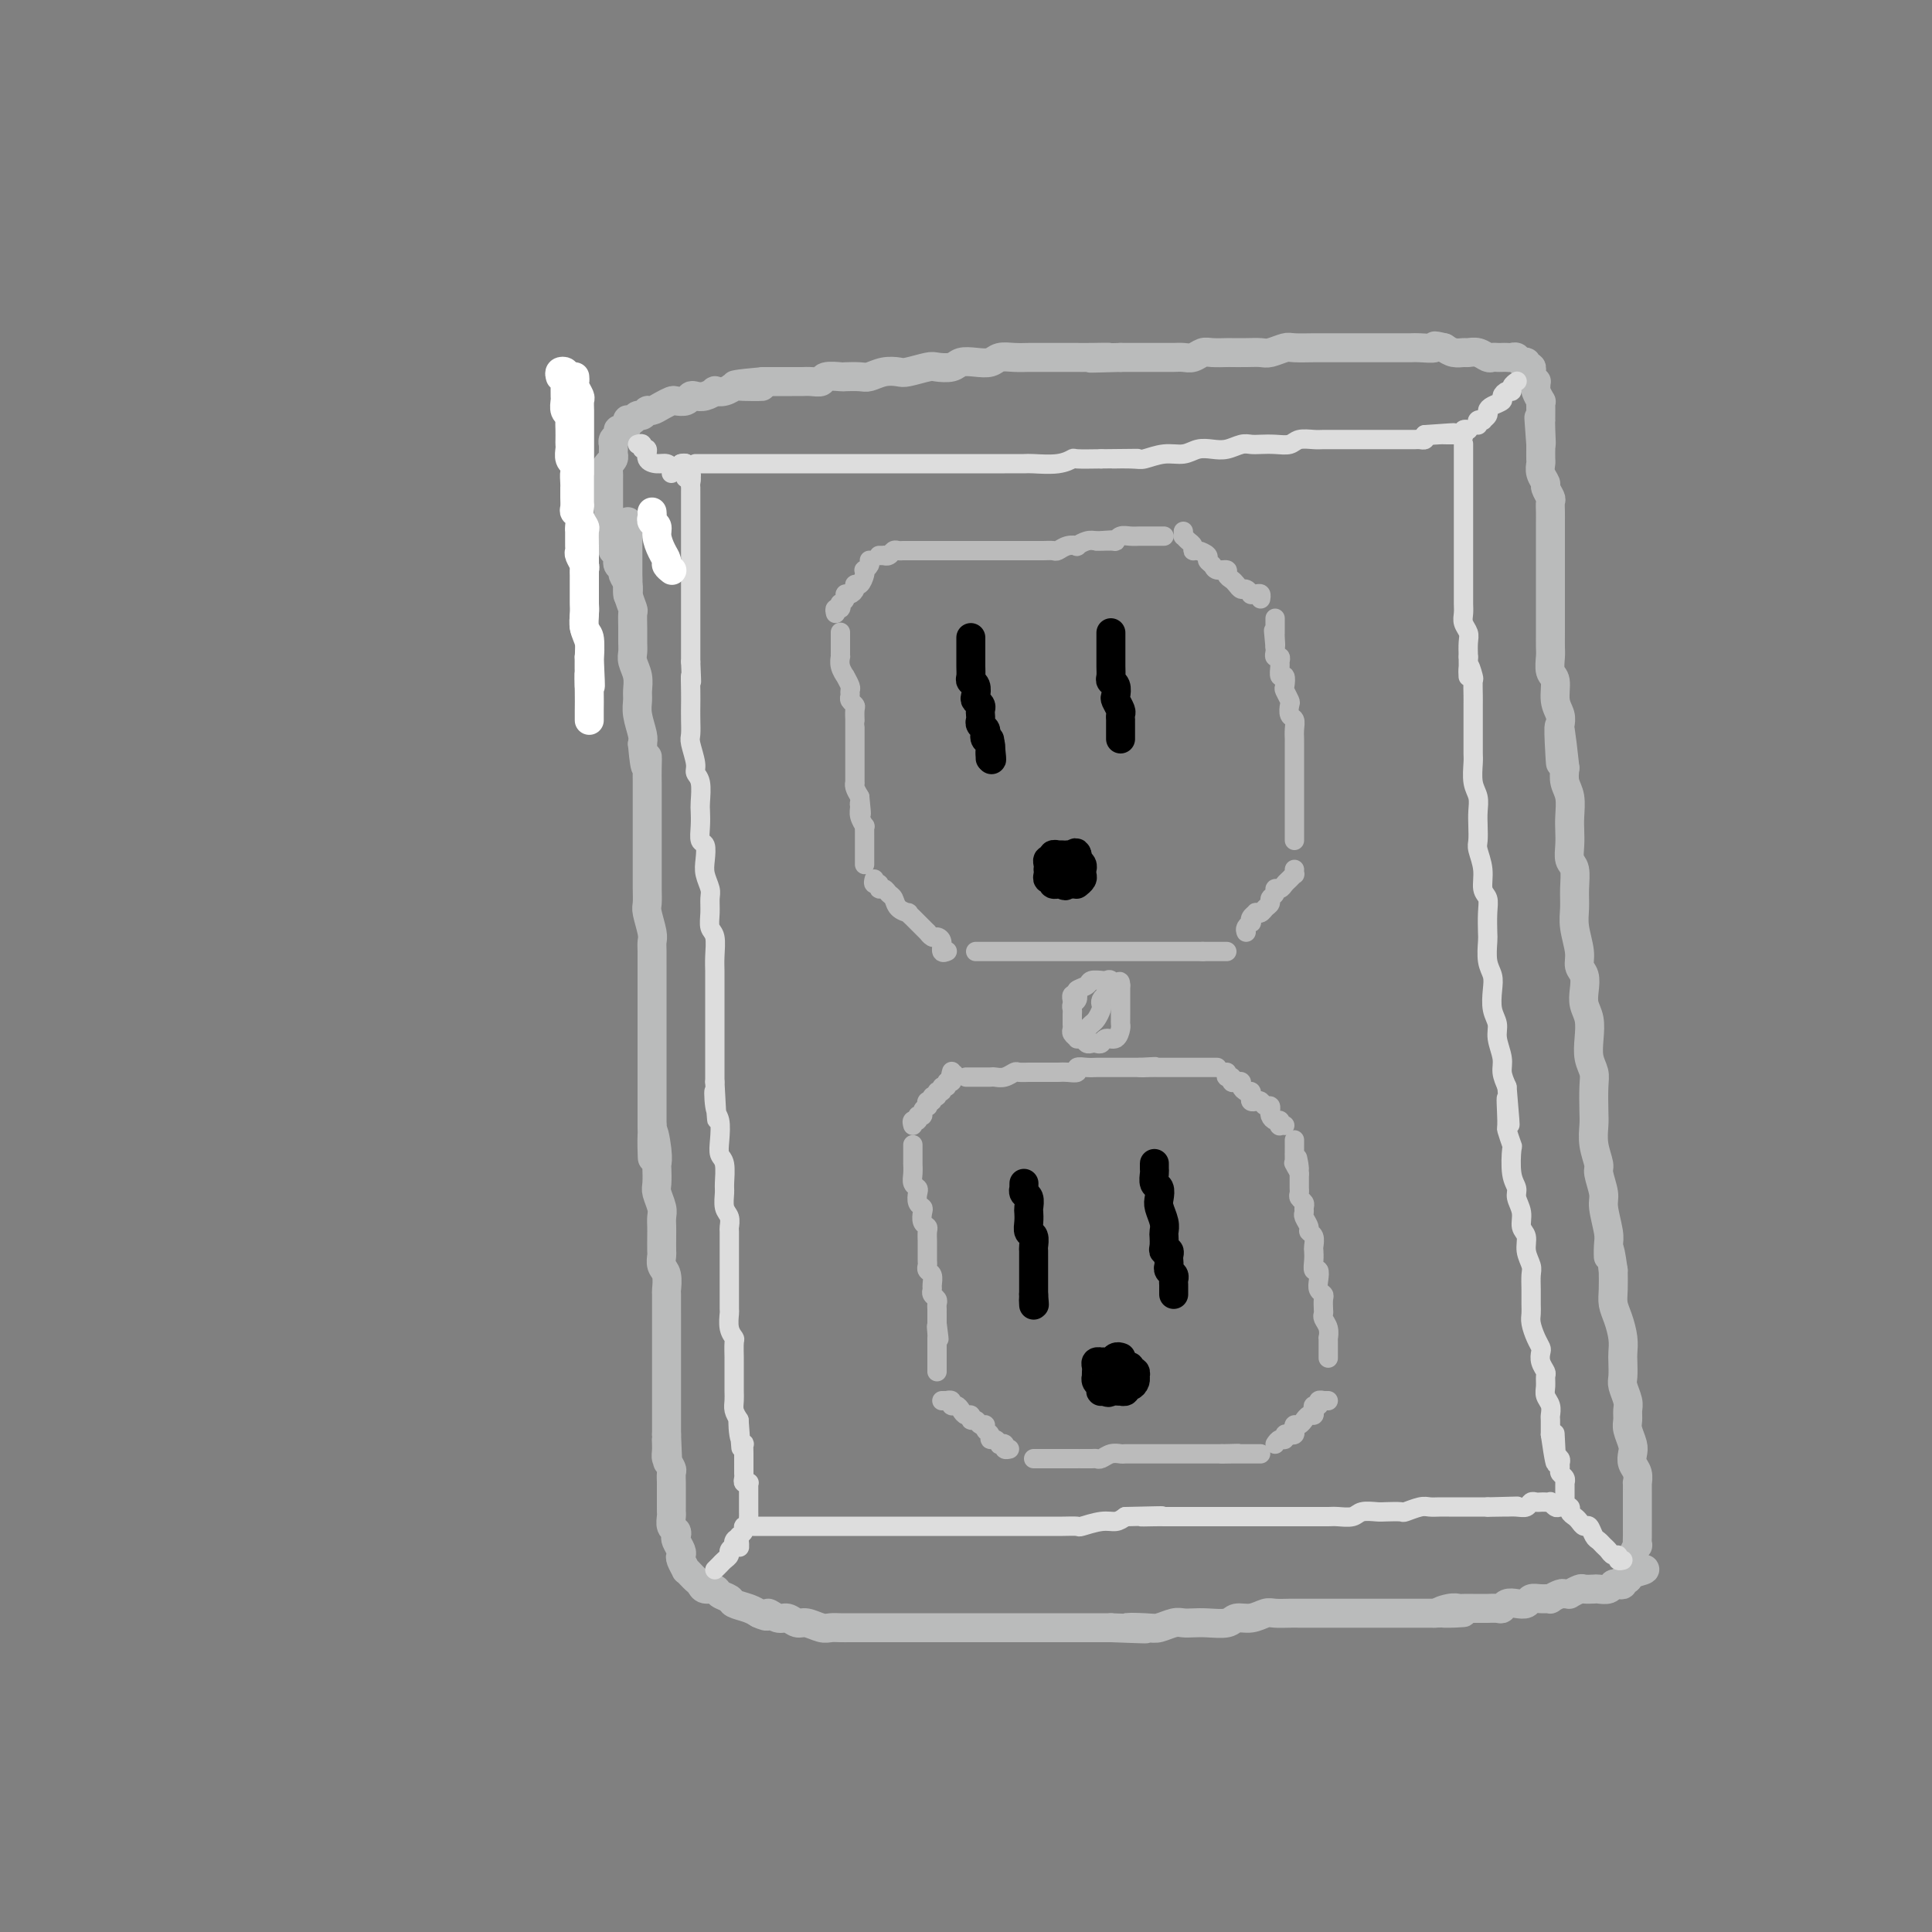 <svg viewBox='0 0 400 400' version='1.1' xmlns='http://www.w3.org/2000/svg' xmlns:xlink='http://www.w3.org/1999/xlink'><rect x="0" y="0" width="400" height="400" fill="#808080" stroke="none"/><g fill='none' stroke='rgb(186,187,187)' stroke-width='6' stroke-linecap='round' stroke-linejoin='round'><path d='M130,108c0.000,0.454 0.000,0.908 0,1c-0.000,0.092 -0.000,-0.179 0,0c0.000,0.179 0.000,0.808 0,1c-0.000,0.192 -0.000,-0.053 0,0c0.000,0.053 0.000,0.403 0,1c-0.000,0.597 -0.000,1.440 0,2c0.000,0.560 0.000,0.836 0,1c-0.000,0.164 -0.001,0.217 0,1c0.001,0.783 0.004,2.298 0,3c-0.004,0.702 -0.015,0.592 0,1c0.015,0.408 0.057,1.333 0,2c-0.057,0.667 -0.211,1.074 0,2c0.211,0.926 0.789,2.370 1,3c0.211,0.630 0.056,0.447 0,1c-0.056,0.553 -0.011,1.841 0,3c0.011,1.159 -0.011,2.187 0,3c0.011,0.813 0.056,1.411 0,2c-0.056,0.589 -0.212,1.171 0,2c0.212,0.829 0.793,1.906 1,3c0.207,1.094 0.042,2.205 0,3c-0.042,0.795 0.040,1.275 0,2c-0.040,0.725 -0.203,1.695 0,3c0.203,1.305 0.772,2.944 1,4c0.228,1.056 0.114,1.528 0,2'/><path d='M133,154c0.691,7.717 0.917,4.011 1,3c0.083,-1.011 0.022,0.674 0,2c-0.022,1.326 -0.006,2.295 0,3c0.006,0.705 0.002,1.148 0,2c-0.002,0.852 -0.000,2.114 0,3c0.000,0.886 0.000,1.395 0,2c-0.000,0.605 -0.000,1.306 0,2c0.000,0.694 -0.000,1.382 0,2c0.000,0.618 0.000,1.167 0,2c-0.000,0.833 -0.001,1.950 0,3c0.001,1.050 0.004,2.032 0,3c-0.004,0.968 -0.015,1.922 0,3c0.015,1.078 0.057,2.280 0,3c-0.057,0.720 -0.211,0.960 0,2c0.211,1.040 0.789,2.882 1,4c0.211,1.118 0.057,1.511 0,2c-0.057,0.489 -0.015,1.073 0,2c0.015,0.927 0.004,2.195 0,3c-0.004,0.805 -0.001,1.146 0,2c0.001,0.854 0.000,2.221 0,3c-0.000,0.779 -0.000,0.971 0,2c0.000,1.029 0.000,2.894 0,4c-0.000,1.106 -0.000,1.454 0,2c0.000,0.546 0.000,1.290 0,2c-0.000,0.710 -0.000,1.388 0,2c0.000,0.612 0.000,1.160 0,2c-0.000,0.840 -0.000,1.971 0,3c0.000,1.029 0.000,1.956 0,3c-0.000,1.044 -0.000,2.204 0,3c0.000,0.796 0.000,1.227 0,2c-0.000,0.773 -0.000,1.886 0,3'/><path d='M135,233c0.249,12.540 -0.129,4.389 0,2c0.129,-2.389 0.766,0.983 1,3c0.234,2.017 0.067,2.680 0,3c-0.067,0.320 -0.032,0.298 0,1c0.032,0.702 0.061,2.128 0,3c-0.061,0.872 -0.213,1.191 0,2c0.213,0.809 0.789,2.108 1,3c0.211,0.892 0.057,1.376 0,2c-0.057,0.624 -0.016,1.389 0,2c0.016,0.611 0.008,1.068 0,2c-0.008,0.932 -0.016,2.338 0,3c0.016,0.662 0.057,0.580 0,1c-0.057,0.420 -0.211,1.343 0,2c0.211,0.657 0.789,1.049 1,2c0.211,0.951 0.057,2.462 0,3c-0.057,0.538 -0.015,0.103 0,1c0.015,0.897 0.004,3.127 0,4c-0.004,0.873 -0.001,0.390 0,1c0.001,0.610 0.000,2.313 0,3c-0.000,0.687 -0.000,0.358 0,1c0.000,0.642 0.000,2.255 0,3c-0.000,0.745 -0.000,0.623 0,1c0.000,0.377 0.000,1.252 0,2c-0.000,0.748 -0.000,1.370 0,2c0.000,0.630 0.000,1.267 0,2c-0.000,0.733 -0.000,1.561 0,2c0.000,0.439 0.000,0.488 0,1c-0.000,0.512 -0.000,1.488 0,2c0.000,0.512 0.000,0.561 0,1c-0.000,0.439 -0.000,1.268 0,2c0.000,0.732 0.000,1.366 0,2'/><path d='M138,297c0.460,10.318 0.109,4.111 0,2c-0.109,-2.111 0.023,-0.128 0,1c-0.023,1.128 -0.202,1.401 0,2c0.202,0.599 0.786,1.525 1,2c0.214,0.475 0.057,0.498 0,1c-0.057,0.502 -0.015,1.483 0,2c0.015,0.517 0.004,0.571 0,1c-0.004,0.429 -0.002,1.232 0,2c0.002,0.768 0.004,1.501 0,2c-0.004,0.499 -0.015,0.764 0,1c0.015,0.236 0.056,0.443 0,1c-0.056,0.557 -0.207,1.462 0,2c0.207,0.538 0.774,0.708 1,1c0.226,0.292 0.112,0.707 0,1c-0.112,0.293 -0.222,0.465 0,1c0.222,0.535 0.777,1.435 1,2c0.223,0.565 0.115,0.795 0,1c-0.115,0.205 -0.238,0.384 0,1c0.238,0.616 0.838,1.670 1,2c0.162,0.330 -0.112,-0.065 0,0c0.112,0.065 0.612,0.591 1,1c0.388,0.409 0.666,0.701 1,1c0.334,0.299 0.724,0.605 1,1c0.276,0.395 0.439,0.879 1,1c0.561,0.121 1.518,-0.123 2,0c0.482,0.123 0.487,0.611 1,1c0.513,0.389 1.535,0.679 2,1c0.465,0.321 0.372,0.674 1,1c0.628,0.326 1.977,0.626 3,1c1.023,0.374 1.721,0.821 2,1c0.279,0.179 0.140,0.089 0,0'/><path d='M157,334c2.677,1.327 1.871,0.144 2,0c0.129,-0.144 1.193,0.750 2,1c0.807,0.250 1.357,-0.143 2,0c0.643,0.143 1.380,0.823 2,1c0.620,0.177 1.125,-0.149 2,0c0.875,0.149 2.122,0.772 3,1c0.878,0.228 1.389,0.061 2,0c0.611,-0.061 1.322,-0.016 2,0c0.678,0.016 1.323,0.004 2,0c0.677,-0.004 1.388,-0.001 2,0c0.612,0.001 1.126,0.000 2,0c0.874,-0.000 2.107,-0.000 3,0c0.893,0.000 1.446,0.000 2,0c0.554,-0.000 1.110,-0.000 2,0c0.890,0.000 2.115,0.000 3,0c0.885,-0.000 1.429,-0.000 2,0c0.571,0.000 1.168,0.000 2,0c0.832,-0.000 1.898,-0.000 3,0c1.102,0.000 2.238,0.000 3,0c0.762,-0.000 1.149,-0.000 2,0c0.851,0.000 2.166,0.000 3,0c0.834,-0.000 1.186,-0.000 2,0c0.814,0.000 2.090,0.000 3,0c0.910,-0.000 1.456,-0.000 2,0c0.544,0.000 1.088,0.000 2,0c0.912,-0.000 2.191,-0.000 3,0c0.809,0.000 1.148,0.000 2,0c0.852,-0.000 2.218,-0.000 3,0c0.782,0.000 0.980,0.000 2,0c1.020,0.000 2.863,0.000 4,0c1.137,0.000 1.569,0.000 2,0'/><path d='M230,337c12.055,0.468 5.691,0.140 4,0c-1.691,-0.140 1.290,-0.090 3,0c1.710,0.090 2.151,0.220 3,0c0.849,-0.220 2.108,-0.790 3,-1c0.892,-0.210 1.417,-0.060 2,0c0.583,0.060 1.222,0.031 2,0c0.778,-0.031 1.693,-0.065 3,0c1.307,0.065 3.006,0.228 4,0c0.994,-0.228 1.281,-0.846 2,-1c0.719,-0.154 1.868,0.155 3,0c1.132,-0.155 2.247,-0.774 3,-1c0.753,-0.226 1.142,-0.061 2,0c0.858,0.061 2.183,0.016 3,0c0.817,-0.016 1.126,-0.004 2,0c0.874,0.004 2.312,0.001 3,0c0.688,-0.001 0.627,-0.000 1,0c0.373,0.000 1.180,0.000 2,0c0.820,-0.000 1.651,-0.000 2,0c0.349,0.000 0.215,0.000 1,0c0.785,-0.000 2.490,-0.000 3,0c0.510,0.000 -0.176,0.000 0,0c0.176,-0.000 1.213,-0.000 2,0c0.787,0.000 1.322,0.000 2,0c0.678,-0.000 1.499,-0.000 2,0c0.501,0.000 0.684,0.000 1,0c0.316,-0.000 0.766,-0.000 1,0c0.234,0.000 0.250,0.000 1,0c0.750,-0.000 2.232,-0.000 3,0c0.768,0.000 0.822,0.000 1,0c0.178,-0.000 0.479,-0.000 1,0c0.521,0.000 1.260,0.000 2,0'/><path d='M297,334c10.787,-0.403 4.254,0.088 2,0c-2.254,-0.088 -0.228,-0.756 1,-1c1.228,-0.244 1.658,-0.065 2,0c0.342,0.065 0.596,0.017 1,0c0.404,-0.017 0.959,-0.004 2,0c1.041,0.004 2.568,-0.003 3,0c0.432,0.003 -0.232,0.015 0,0c0.232,-0.015 1.362,-0.055 2,0c0.638,0.055 0.786,0.207 1,0c0.214,-0.207 0.493,-0.773 1,-1c0.507,-0.227 1.240,-0.114 2,0c0.760,0.114 1.547,0.228 2,0c0.453,-0.228 0.573,-0.797 1,-1c0.427,-0.203 1.161,-0.040 2,0c0.839,0.040 1.784,-0.042 2,0c0.216,0.042 -0.298,0.208 0,0c0.298,-0.208 1.407,-0.792 2,-1c0.593,-0.208 0.668,-0.042 1,0c0.332,0.042 0.919,-0.041 1,0c0.081,0.041 -0.344,0.207 0,0c0.344,-0.207 1.458,-0.787 2,-1c0.542,-0.213 0.512,-0.061 1,0c0.488,0.061 1.492,0.030 2,0c0.508,-0.030 0.518,-0.060 1,0c0.482,0.060 1.435,0.208 2,0c0.565,-0.208 0.744,-0.773 1,-1c0.256,-0.227 0.591,-0.116 1,0c0.409,0.116 0.893,0.237 1,0c0.107,-0.237 -0.164,-0.833 0,-1c0.164,-0.167 0.761,0.095 1,0c0.239,-0.095 0.119,-0.548 0,-1'/><path d='M337,326c6.416,-1.495 2.455,-1.232 1,-1c-1.455,0.232 -0.404,0.431 0,0c0.404,-0.431 0.161,-1.494 0,-2c-0.161,-0.506 -0.239,-0.454 0,-1c0.239,-0.546 0.796,-1.690 1,-2c0.204,-0.310 0.055,0.212 0,0c-0.055,-0.212 -0.015,-1.159 0,-2c0.015,-0.841 0.004,-1.576 0,-2c-0.004,-0.424 -0.001,-0.538 0,-1c0.001,-0.462 -0.000,-1.271 0,-2c0.000,-0.729 0.001,-1.378 0,-2c-0.001,-0.622 -0.004,-1.216 0,-2c0.004,-0.784 0.015,-1.757 0,-2c-0.015,-0.243 -0.056,0.245 0,0c0.056,-0.245 0.207,-1.224 0,-2c-0.207,-0.776 -0.773,-1.348 -1,-2c-0.227,-0.652 -0.114,-1.382 0,-2c0.114,-0.618 0.228,-1.123 0,-2c-0.228,-0.877 -0.797,-2.126 -1,-3c-0.203,-0.874 -0.040,-1.374 0,-2c0.040,-0.626 -0.042,-1.379 0,-2c0.042,-0.621 0.207,-1.110 0,-2c-0.207,-0.890 -0.787,-2.180 -1,-3c-0.213,-0.820 -0.060,-1.171 0,-2c0.060,-0.829 0.026,-2.136 0,-3c-0.026,-0.864 -0.046,-1.283 0,-2c0.046,-0.717 0.156,-1.731 0,-3c-0.156,-1.269 -0.578,-2.794 -1,-4c-0.422,-1.206 -0.844,-2.094 -1,-3c-0.156,-0.906 -0.044,-1.830 0,-3c0.044,-1.170 0.022,-2.585 0,-4'/><path d='M334,263c-0.995,-7.085 -0.984,-3.797 -1,-3c-0.016,0.797 -0.061,-0.897 0,-2c0.061,-1.103 0.228,-1.617 0,-3c-0.228,-1.383 -0.849,-3.636 -1,-5c-0.151,-1.364 0.170,-1.839 0,-3c-0.170,-1.161 -0.830,-3.008 -1,-4c-0.170,-0.992 0.150,-1.130 0,-2c-0.150,-0.870 -0.771,-2.473 -1,-4c-0.229,-1.527 -0.065,-2.978 0,-4c0.065,-1.022 0.031,-1.616 0,-3c-0.031,-1.384 -0.060,-3.557 0,-5c0.060,-1.443 0.209,-2.157 0,-3c-0.209,-0.843 -0.774,-1.814 -1,-3c-0.226,-1.186 -0.112,-2.587 0,-4c0.112,-1.413 0.222,-2.840 0,-4c-0.222,-1.160 -0.776,-2.055 -1,-3c-0.224,-0.945 -0.116,-1.939 0,-3c0.116,-1.061 0.241,-2.187 0,-3c-0.241,-0.813 -0.850,-1.311 -1,-2c-0.150,-0.689 0.157,-1.568 0,-3c-0.157,-1.432 -0.778,-3.419 -1,-5c-0.222,-1.581 -0.045,-2.758 0,-4c0.045,-1.242 -0.040,-2.548 0,-4c0.040,-1.452 0.207,-3.048 0,-4c-0.207,-0.952 -0.786,-1.259 -1,-2c-0.214,-0.741 -0.061,-1.917 0,-3c0.061,-1.083 0.030,-2.075 0,-3c-0.030,-0.925 -0.060,-1.784 0,-3c0.060,-1.216 0.208,-2.789 0,-4c-0.208,-1.211 -0.774,-2.060 -1,-3c-0.226,-0.940 -0.113,-1.970 0,-3'/><path d='M324,159c-1.775,-16.342 -1.212,-5.195 -1,-2c0.212,3.195 0.072,-1.560 0,-4c-0.072,-2.440 -0.076,-2.564 0,-3c0.076,-0.436 0.230,-1.185 0,-2c-0.230,-0.815 -0.846,-1.698 -1,-3c-0.154,-1.302 0.155,-3.023 0,-4c-0.155,-0.977 -0.774,-1.210 -1,-2c-0.226,-0.790 -0.061,-2.137 0,-3c0.061,-0.863 0.016,-1.242 0,-2c-0.016,-0.758 -0.004,-1.896 0,-3c0.004,-1.104 0.001,-2.174 0,-3c-0.001,-0.826 -0.000,-1.409 0,-2c0.000,-0.591 0.000,-1.189 0,-2c-0.000,-0.811 -0.000,-1.836 0,-3c0.000,-1.164 0.000,-2.466 0,-3c-0.000,-0.534 0.000,-0.300 0,-1c-0.000,-0.700 -0.000,-2.333 0,-3c0.000,-0.667 0.000,-0.366 0,-1c-0.000,-0.634 -0.000,-2.201 0,-3c0.000,-0.799 0.001,-0.829 0,-1c-0.001,-0.171 -0.004,-0.484 0,-1c0.004,-0.516 0.016,-1.237 0,-2c-0.016,-0.763 -0.061,-1.569 0,-2c0.061,-0.431 0.226,-0.487 0,-1c-0.226,-0.513 -0.845,-1.484 -1,-2c-0.155,-0.516 0.155,-0.576 0,-1c-0.155,-0.424 -0.773,-1.213 -1,-2c-0.227,-0.787 -0.061,-1.572 0,-2c0.061,-0.428 0.016,-0.500 0,-1c-0.016,-0.500 -0.005,-1.429 0,-2c0.005,-0.571 0.002,-0.786 0,-1'/><path d='M319,92c-0.774,-10.503 -0.207,-3.261 0,-1c0.207,2.261 0.056,-0.458 0,-2c-0.056,-1.542 -0.015,-1.906 0,-2c0.015,-0.094 0.005,0.082 0,0c-0.005,-0.082 -0.005,-0.421 0,-1c0.005,-0.579 0.016,-1.398 0,-2c-0.016,-0.602 -0.057,-0.988 0,-1c0.057,-0.012 0.212,0.351 0,0c-0.212,-0.351 -0.793,-1.417 -1,-2c-0.207,-0.583 -0.041,-0.682 0,-1c0.041,-0.318 -0.042,-0.855 0,-1c0.042,-0.145 0.208,0.101 0,0c-0.208,-0.101 -0.792,-0.548 -1,-1c-0.208,-0.452 -0.041,-0.910 0,-1c0.041,-0.090 -0.045,0.187 0,0c0.045,-0.187 0.219,-0.839 0,-1c-0.219,-0.161 -0.832,0.167 -1,0c-0.168,-0.167 0.110,-0.829 0,-1c-0.110,-0.171 -0.607,0.150 -1,0c-0.393,-0.150 -0.683,-0.772 -1,-1c-0.317,-0.228 -0.663,-0.061 -1,0c-0.337,0.061 -0.667,0.017 -1,0c-0.333,-0.017 -0.669,-0.008 -1,0c-0.331,0.008 -0.656,0.016 -1,0c-0.344,-0.016 -0.707,-0.057 -1,0c-0.293,0.057 -0.515,0.212 -1,0c-0.485,-0.212 -1.232,-0.792 -2,-1c-0.768,-0.208 -1.556,-0.046 -2,0c-0.444,0.046 -0.543,-0.026 -1,0c-0.457,0.026 -1.274,0.150 -2,0c-0.726,-0.150 -1.363,-0.575 -2,-1'/><path d='M299,72c-3.075,-0.774 -1.764,-0.207 -2,0c-0.236,0.207 -2.021,0.056 -3,0c-0.979,-0.056 -1.152,-0.015 -2,0c-0.848,0.015 -2.373,0.004 -3,0c-0.627,-0.004 -0.358,-0.001 -1,0c-0.642,0.001 -2.195,0.000 -3,0c-0.805,-0.000 -0.862,-0.000 -1,0c-0.138,0.000 -0.355,0.000 -1,0c-0.645,-0.000 -1.716,-0.000 -2,0c-0.284,0.000 0.219,0.000 0,0c-0.219,-0.000 -1.159,-0.000 -2,0c-0.841,0.000 -1.584,0.000 -2,0c-0.416,-0.000 -0.505,-0.001 -1,0c-0.495,0.001 -1.396,0.004 -2,0c-0.604,-0.004 -0.909,-0.015 -2,0c-1.091,0.015 -2.966,0.057 -4,0c-1.034,-0.057 -1.227,-0.211 -2,0c-0.773,0.211 -2.128,0.789 -3,1c-0.872,0.211 -1.263,0.057 -2,0c-0.737,-0.057 -1.822,-0.016 -3,0c-1.178,0.016 -2.451,0.008 -3,0c-0.549,-0.008 -0.373,-0.016 -1,0c-0.627,0.016 -2.055,0.057 -3,0c-0.945,-0.057 -1.407,-0.211 -2,0c-0.593,0.211 -1.317,0.789 -2,1c-0.683,0.211 -1.327,0.057 -2,0c-0.673,-0.057 -1.377,-0.015 -2,0c-0.623,0.015 -1.167,0.004 -2,0c-0.833,-0.004 -1.955,-0.001 -3,0c-1.045,0.001 -2.013,0.000 -3,0c-0.987,-0.000 -1.994,-0.000 -3,0'/><path d='M232,74c-10.909,0.309 -4.682,0.083 -3,0c1.682,-0.083 -1.181,-0.022 -3,0c-1.819,0.022 -2.594,0.006 -3,0c-0.406,-0.006 -0.443,-0.001 -1,0c-0.557,0.001 -1.634,-0.001 -3,0c-1.366,0.001 -3.023,0.004 -4,0c-0.977,-0.004 -1.276,-0.015 -2,0c-0.724,0.015 -1.875,0.056 -3,0c-1.125,-0.056 -2.226,-0.207 -3,0c-0.774,0.207 -1.223,0.774 -2,1c-0.777,0.226 -1.883,0.112 -3,0c-1.117,-0.112 -2.246,-0.223 -3,0c-0.754,0.223 -1.132,0.778 -2,1c-0.868,0.222 -2.227,0.111 -3,0c-0.773,-0.111 -0.960,-0.222 -2,0c-1.040,0.222 -2.935,0.778 -4,1c-1.065,0.222 -1.302,0.112 -2,0c-0.698,-0.112 -1.859,-0.226 -3,0c-1.141,0.226 -2.264,0.792 -3,1c-0.736,0.208 -1.085,0.060 -2,0c-0.915,-0.060 -2.394,-0.030 -3,0c-0.606,0.030 -0.337,0.061 -1,0c-0.663,-0.061 -2.258,-0.212 -3,0c-0.742,0.212 -0.630,0.789 -1,1c-0.370,0.211 -1.221,0.057 -2,0c-0.779,-0.057 -1.485,-0.015 -2,0c-0.515,0.015 -0.840,0.004 -1,0c-0.160,-0.004 -0.156,-0.001 -1,0c-0.844,0.001 -2.535,0.000 -3,0c-0.465,-0.000 0.296,-0.000 0,0c-0.296,0.000 -1.648,0.000 -3,0'/><path d='M158,79c-11.519,0.996 -3.315,0.985 -1,1c2.315,0.015 -1.259,0.056 -3,0c-1.741,-0.056 -1.649,-0.207 -2,0c-0.351,0.207 -1.144,0.774 -2,1c-0.856,0.226 -1.774,0.112 -2,0c-0.226,-0.112 0.239,-0.222 0,0c-0.239,0.222 -1.181,0.778 -2,1c-0.819,0.222 -1.514,0.111 -2,0c-0.486,-0.111 -0.763,-0.223 -1,0c-0.237,0.223 -0.434,0.782 -1,1c-0.566,0.218 -1.499,0.096 -2,0c-0.501,-0.096 -0.568,-0.165 -1,0c-0.432,0.165 -1.229,0.565 -2,1c-0.771,0.435 -1.516,0.905 -2,1c-0.484,0.095 -0.708,-0.185 -1,0c-0.292,0.185 -0.653,0.833 -1,1c-0.347,0.167 -0.681,-0.149 -1,0c-0.319,0.149 -0.624,0.762 -1,1c-0.376,0.238 -0.823,0.101 -1,0c-0.177,-0.101 -0.085,-0.168 0,0c0.085,0.168 0.163,0.569 0,1c-0.163,0.431 -0.565,0.890 -1,1c-0.435,0.110 -0.901,-0.129 -1,0c-0.099,0.129 0.170,0.626 0,1c-0.170,0.374 -0.778,0.625 -1,1c-0.222,0.375 -0.059,0.874 0,1c0.059,0.126 0.013,-0.121 0,0c-0.013,0.121 0.007,0.610 0,1c-0.007,0.390 -0.040,0.682 0,1c0.040,0.318 0.154,0.662 0,1c-0.154,0.338 -0.577,0.669 -1,1'/><path d='M126,96c-1.238,1.655 -0.332,0.294 0,0c0.332,-0.294 0.089,0.481 0,1c-0.089,0.519 -0.024,0.783 0,1c0.024,0.217 0.006,0.387 0,1c-0.006,0.613 -0.002,1.670 0,2c0.002,0.330 0.000,-0.066 0,0c-0.000,0.066 -0.000,0.595 0,1c0.000,0.405 0.000,0.686 0,1c-0.000,0.314 -0.000,0.661 0,1c0.000,0.339 0.000,0.669 0,1c-0.000,0.331 -0.000,0.662 0,1c0.000,0.338 0.000,0.683 0,1c-0.000,0.317 -0.001,0.606 0,1c0.001,0.394 0.004,0.893 0,1c-0.004,0.107 -0.015,-0.179 0,0c0.015,0.179 0.057,0.821 0,1c-0.057,0.179 -0.211,-0.106 0,0c0.211,0.106 0.788,0.602 1,1c0.212,0.398 0.061,0.698 0,1c-0.061,0.302 -0.030,0.606 0,1c0.030,0.394 0.060,0.879 0,1c-0.060,0.121 -0.208,-0.122 0,0c0.208,0.122 0.773,0.609 1,1c0.227,0.391 0.117,0.685 0,1c-0.117,0.315 -0.242,0.652 0,1c0.242,0.348 0.849,0.706 1,1c0.151,0.294 -0.155,0.522 0,1c0.155,0.478 0.773,1.206 1,2c0.227,0.794 0.065,1.656 0,2c-0.065,0.344 -0.032,0.172 0,0'/></g>
<g fill='none' stroke='rgb(221,221,221)' stroke-width='4' stroke-linecap='round' stroke-linejoin='round'><path d='M143,99c0.111,-0.445 0.222,-0.890 0,-1c-0.222,-0.110 -0.778,0.114 -1,0c-0.222,-0.114 -0.111,-0.567 0,-1c0.111,-0.433 0.222,-0.847 0,-1c-0.222,-0.153 -0.778,-0.044 -1,0c-0.222,0.044 -0.111,0.022 0,0'/><path d='M141,96c0.425,-0.091 0.850,-0.183 1,0c0.150,0.183 0.026,0.640 0,1c-0.026,0.360 0.046,0.621 0,1c-0.046,0.379 -0.208,0.874 0,1c0.208,0.126 0.788,-0.117 1,0c0.212,0.117 0.057,0.594 0,1c-0.057,0.406 -0.015,0.741 0,1c0.015,0.259 0.004,0.440 0,1c-0.004,0.560 -0.001,1.497 0,2c0.001,0.503 0.000,0.572 0,1c-0.000,0.428 -0.000,1.216 0,2c0.000,0.784 0.000,1.566 0,2c-0.000,0.434 -0.000,0.520 0,1c0.000,0.480 0.000,1.353 0,2c-0.000,0.647 -0.000,1.068 0,2c0.000,0.932 0.000,2.375 0,3c-0.000,0.625 -0.000,0.432 0,1c0.000,0.568 0.000,1.898 0,3c-0.000,1.102 -0.000,1.975 0,3c0.000,1.025 0.000,2.200 0,3c-0.000,0.800 -0.000,1.225 0,2c0.000,0.775 0.000,1.901 0,3c-0.000,1.099 -0.000,2.171 0,3c0.000,0.829 0.000,1.414 0,2'/><path d='M143,137c0.309,6.879 0.083,3.577 0,3c-0.083,-0.577 -0.023,1.573 0,3c0.023,1.427 0.010,2.133 0,3c-0.010,0.867 -0.018,1.895 0,3c0.018,1.105 0.061,2.286 0,3c-0.061,0.714 -0.227,0.961 0,2c0.227,1.039 0.845,2.868 1,4c0.155,1.132 -0.154,1.566 0,2c0.154,0.434 0.772,0.870 1,2c0.228,1.130 0.065,2.956 0,4c-0.065,1.044 -0.031,1.308 0,2c0.031,0.692 0.060,1.812 0,3c-0.060,1.188 -0.208,2.444 0,3c0.208,0.556 0.774,0.413 1,1c0.226,0.587 0.113,1.903 0,3c-0.113,1.097 -0.228,1.975 0,3c0.228,1.025 0.797,2.198 1,3c0.203,0.802 0.040,1.232 0,2c-0.040,0.768 0.042,1.872 0,3c-0.042,1.128 -0.207,2.280 0,3c0.207,0.720 0.788,1.010 1,2c0.212,0.990 0.057,2.682 0,4c-0.057,1.318 -0.015,2.263 0,3c0.015,0.737 0.004,1.268 0,2c-0.004,0.732 -0.001,1.666 0,3c0.001,1.334 0.000,3.066 0,4c-0.000,0.934 -0.000,1.068 0,2c0.000,0.932 0.000,2.662 0,4c-0.000,1.338 -0.000,2.283 0,3c0.000,0.717 0.000,1.205 0,2c-0.000,0.795 -0.000,1.898 0,3'/><path d='M148,224c0.789,14.052 0.263,5.681 0,3c-0.263,-2.681 -0.263,0.329 0,2c0.263,1.671 0.788,2.003 1,3c0.212,0.997 0.110,2.661 0,4c-0.110,1.339 -0.227,2.355 0,3c0.227,0.645 0.797,0.921 1,2c0.203,1.079 0.040,2.962 0,4c-0.040,1.038 0.042,1.232 0,2c-0.042,0.768 -0.207,2.110 0,3c0.207,0.890 0.788,1.326 1,2c0.212,0.674 0.057,1.584 0,2c-0.057,0.416 -0.015,0.337 0,1c0.015,0.663 0.004,2.070 0,3c-0.004,0.930 -0.001,1.385 0,2c0.001,0.615 0.000,1.391 0,2c-0.000,0.609 0.000,1.050 0,2c-0.000,0.950 -0.001,2.407 0,3c0.001,0.593 0.004,0.320 0,1c-0.004,0.680 -0.015,2.313 0,3c0.015,0.687 0.057,0.430 0,1c-0.057,0.570 -0.211,1.969 0,3c0.211,1.031 0.789,1.694 1,2c0.211,0.306 0.057,0.256 0,1c-0.057,0.744 -0.015,2.282 0,3c0.015,0.718 0.004,0.615 0,1c-0.004,0.385 -0.002,1.258 0,2c0.002,0.742 0.003,1.354 0,2c-0.003,0.646 -0.011,1.328 0,2c0.011,0.672 0.041,1.335 0,2c-0.041,0.665 -0.155,1.333 0,2c0.155,0.667 0.577,1.334 1,2'/><path d='M153,294c0.790,10.968 0.264,3.389 0,1c-0.264,-2.389 -0.267,0.411 0,2c0.267,1.589 0.804,1.966 1,2c0.196,0.034 0.053,-0.275 0,0c-0.053,0.275 -0.014,1.134 0,2c0.014,0.866 0.004,1.737 0,2c-0.004,0.263 -0.002,-0.083 0,0c0.002,0.083 0.004,0.597 0,1c-0.004,0.403 -0.015,0.697 0,1c0.015,0.303 0.057,0.616 0,1c-0.057,0.384 -0.211,0.838 0,1c0.211,0.162 0.789,0.032 1,0c0.211,-0.032 0.057,0.033 0,0c-0.057,-0.033 -0.015,-0.163 0,0c0.015,0.163 0.004,0.621 0,1c-0.004,0.379 -0.001,0.679 0,1c0.001,0.321 0.000,0.663 0,1c-0.000,0.337 -0.000,0.667 0,1c0.000,0.333 0.001,0.668 0,1c-0.001,0.332 -0.004,0.663 0,1c0.004,0.337 0.016,0.682 0,1c-0.016,0.318 -0.060,0.610 0,1c0.060,0.390 0.222,0.878 0,1c-0.222,0.122 -0.829,-0.121 -1,0c-0.171,0.121 0.094,0.606 0,1c-0.094,0.394 -0.547,0.697 -1,1'/><path d='M153,318c0.061,3.955 0.214,1.844 0,1c-0.214,-0.844 -0.793,-0.419 -1,0c-0.207,0.419 -0.040,0.833 0,1c0.040,0.167 -0.045,0.086 0,0c0.045,-0.086 0.219,-0.178 0,0c-0.219,0.178 -0.833,0.626 -1,1c-0.167,0.374 0.113,0.675 0,1c-0.113,0.325 -0.618,0.675 -1,1c-0.382,0.325 -0.641,0.626 -1,1c-0.359,0.374 -0.817,0.821 -1,1c-0.183,0.179 -0.092,0.089 0,0'/><path d='M156,316c0.411,0.000 0.821,0.000 1,0c0.179,0.000 0.126,0.000 0,0c-0.126,0.000 -0.324,0.000 0,0c0.324,0.000 1.170,0.000 2,0c0.830,0.000 1.645,0.000 2,0c0.355,0.000 0.249,0.000 1,0c0.751,0.000 2.359,0.000 3,0c0.641,-0.000 0.317,-0.000 1,0c0.683,0.000 2.374,0.000 3,0c0.626,-0.000 0.187,-0.000 1,0c0.813,0.000 2.878,0.000 4,0c1.122,-0.000 1.301,-0.000 2,0c0.699,0.000 1.917,0.000 3,0c1.083,-0.000 2.031,-0.000 3,0c0.969,0.000 1.958,0.000 3,0c1.042,-0.000 2.136,-0.000 3,0c0.864,0.000 1.498,0.000 2,0c0.502,-0.000 0.872,-0.000 2,0c1.128,0.000 3.014,0.000 4,0c0.986,-0.000 1.073,-0.000 2,0c0.927,0.000 2.695,0.000 4,0c1.305,-0.000 2.149,-0.000 3,0c0.851,0.000 1.711,0.000 3,0c1.289,-0.000 3.008,-0.000 4,0c0.992,0.000 1.257,0.001 2,0c0.743,-0.001 1.963,-0.004 3,0c1.037,0.004 1.892,0.016 3,0c1.108,-0.016 2.471,-0.060 3,0c0.529,0.060 0.224,0.222 1,0c0.776,-0.222 2.632,-0.829 4,-1c1.368,-0.171 2.248,0.094 3,0c0.752,-0.094 1.376,-0.547 2,-1'/><path d='M233,314c12.713,-0.309 5.996,-0.083 4,0c-1.996,0.083 0.728,0.022 2,0c1.272,-0.022 1.092,-0.006 2,0c0.908,0.006 2.904,0.002 4,0c1.096,-0.002 1.294,-0.000 2,0c0.706,0.000 1.921,0.000 3,0c1.079,-0.000 2.021,-0.000 3,0c0.979,0.000 1.997,0.000 3,0c1.003,-0.000 1.993,0.000 3,0c1.007,-0.000 2.030,-0.000 3,0c0.970,0.000 1.888,0.000 3,0c1.112,-0.000 2.418,-0.000 3,0c0.582,0.000 0.439,0.001 1,0c0.561,-0.001 1.826,-0.004 3,0c1.174,0.004 2.258,0.015 3,0c0.742,-0.015 1.142,-0.057 2,0c0.858,0.057 2.174,0.211 3,0c0.826,-0.211 1.161,-0.788 2,-1c0.839,-0.212 2.182,-0.061 3,0c0.818,0.061 1.111,0.030 2,0c0.889,-0.030 2.374,-0.061 3,0c0.626,0.061 0.394,0.212 1,0c0.606,-0.212 2.050,-0.789 3,-1c0.950,-0.211 1.405,-0.057 2,0c0.595,0.057 1.329,0.015 2,0c0.671,-0.015 1.278,-0.004 2,0c0.722,0.004 1.558,0.001 2,0c0.442,-0.001 0.490,-0.000 1,0c0.510,0.000 1.484,0.000 2,0c0.516,-0.000 0.576,-0.000 1,0c0.424,0.000 1.212,0.000 2,0'/><path d='M308,312c11.717,-0.309 3.511,-0.082 1,0c-2.511,0.082 0.675,0.018 2,0c1.325,-0.018 0.789,0.009 1,0c0.211,-0.009 1.170,-0.055 2,0c0.830,0.055 1.532,0.211 2,0c0.468,-0.211 0.704,-0.788 1,-1c0.296,-0.212 0.653,-0.058 1,0c0.347,0.058 0.685,0.019 1,0c0.315,-0.019 0.608,-0.019 1,0c0.392,0.019 0.883,0.057 1,0c0.117,-0.057 -0.141,-0.208 0,0c0.141,0.208 0.682,0.777 1,1c0.318,0.223 0.414,0.101 1,0c0.586,-0.101 1.663,-0.180 2,0c0.337,0.180 -0.064,0.621 0,1c0.064,0.379 0.595,0.697 1,1c0.405,0.303 0.686,0.592 1,1c0.314,0.408 0.661,0.935 1,1c0.339,0.065 0.668,-0.334 1,0c0.332,0.334 0.666,1.400 1,2c0.334,0.600 0.668,0.734 1,1c0.332,0.266 0.662,0.663 1,1c0.338,0.337 0.683,0.612 1,1c0.317,0.388 0.607,0.888 1,1c0.393,0.112 0.889,-0.166 1,0c0.111,0.166 -0.162,0.775 0,1c0.162,0.225 0.761,0.064 1,0c0.239,-0.064 0.120,-0.032 0,0'/><path d='M132,92c0.456,-0.127 0.913,-0.254 1,0c0.087,0.254 -0.194,0.891 0,1c0.194,0.109 0.865,-0.308 1,0c0.135,0.308 -0.265,1.340 0,2c0.265,0.660 1.195,0.948 2,1c0.805,0.052 1.484,-0.130 2,0c0.516,0.130 0.870,0.574 1,1c0.130,0.426 0.037,0.836 0,1c-0.037,0.164 -0.019,0.082 0,0'/><path d='M144,96c0.358,0.000 0.716,0.000 1,0c0.284,0.000 0.495,0.000 1,0c0.505,-0.000 1.304,-0.000 2,0c0.696,0.000 1.288,0.000 2,0c0.712,-0.000 1.542,-0.000 2,0c0.458,0.000 0.543,0.000 1,0c0.457,-0.000 1.285,-0.000 2,0c0.715,0.000 1.317,0.000 2,0c0.683,-0.000 1.446,-0.000 2,0c0.554,0.000 0.900,0.000 2,0c1.100,-0.000 2.954,-0.000 4,0c1.046,0.000 1.283,0.000 2,0c0.717,-0.000 1.913,-0.000 3,0c1.087,0.000 2.066,0.000 3,0c0.934,-0.000 1.824,-0.000 3,0c1.176,0.000 2.639,0.000 4,0c1.361,-0.000 2.622,-0.000 4,0c1.378,0.000 2.874,0.000 4,0c1.126,-0.000 1.882,-0.000 3,0c1.118,0.000 2.597,0.000 4,0c1.403,-0.000 2.729,-0.000 4,0c1.271,0.000 2.486,0.001 4,0c1.514,-0.001 3.327,-0.004 5,0c1.673,0.004 3.205,0.015 4,0c0.795,-0.015 0.854,-0.057 2,0c1.146,0.057 3.379,0.211 5,0c1.621,-0.211 2.629,-0.788 3,-1c0.371,-0.212 0.106,-0.061 1,0c0.894,0.061 2.947,0.030 5,0'/><path d='M228,95c13.528,-0.150 5.346,-0.025 3,0c-2.346,0.025 1.142,-0.050 3,0c1.858,0.050 2.086,0.223 3,0c0.914,-0.223 2.513,-0.843 4,-1c1.487,-0.157 2.863,0.150 4,0c1.137,-0.150 2.034,-0.758 3,-1c0.966,-0.242 2.001,-0.117 3,0c0.999,0.117 1.961,0.227 3,0c1.039,-0.227 2.155,-0.792 3,-1c0.845,-0.208 1.419,-0.060 2,0c0.581,0.060 1.171,0.030 2,0c0.829,-0.030 1.899,-0.061 3,0c1.101,0.061 2.235,0.212 3,0c0.765,-0.212 1.161,-0.789 2,-1c0.839,-0.211 2.122,-0.057 3,0c0.878,0.057 1.353,0.015 2,0c0.647,-0.015 1.468,-0.004 2,0c0.532,0.004 0.775,0.001 1,0c0.225,-0.001 0.430,-0.000 1,0c0.570,0.000 1.503,0.000 2,0c0.497,-0.000 0.557,-0.000 1,0c0.443,0.000 1.269,0.000 2,0c0.731,-0.000 1.365,-0.000 2,0c0.635,0.000 1.269,0.000 2,0c0.731,-0.000 1.558,-0.000 2,0c0.442,0.000 0.500,0.001 1,0c0.500,-0.001 1.440,-0.003 2,0c0.560,0.003 0.738,0.011 1,0c0.262,-0.011 0.609,-0.041 1,0c0.391,0.041 0.826,0.155 1,0c0.174,-0.155 0.087,-0.577 0,-1'/><path d='M295,90c10.770,-0.774 4.195,-0.207 2,0c-2.195,0.207 -0.011,0.056 1,0c1.011,-0.056 0.849,-0.015 1,0c0.151,0.015 0.615,0.005 1,0c0.385,-0.005 0.691,-0.005 1,0c0.309,0.005 0.623,0.015 1,0c0.377,-0.015 0.819,-0.057 1,0c0.181,0.057 0.100,0.211 0,0c-0.100,-0.211 -0.219,-0.788 0,-1c0.219,-0.212 0.777,-0.061 1,0c0.223,0.061 0.112,0.030 0,0'/><path d='M306,88c-0.122,-0.416 -0.243,-0.832 0,-1c0.243,-0.168 0.851,-0.086 1,0c0.149,0.086 -0.163,0.178 0,0c0.163,-0.178 0.799,-0.625 1,-1c0.201,-0.375 -0.035,-0.679 0,-1c0.035,-0.321 0.339,-0.660 1,-1c0.661,-0.340 1.679,-0.682 2,-1c0.321,-0.318 -0.054,-0.611 0,-1c0.054,-0.389 0.536,-0.875 1,-1c0.464,-0.125 0.909,0.110 1,0c0.091,-0.110 -0.171,-0.566 0,-1c0.171,-0.434 0.777,-0.848 1,-1c0.223,-0.152 0.064,-0.044 0,0c-0.064,0.044 -0.032,0.022 0,0'/><path d='M303,92c0.000,-0.089 -0.000,-0.178 0,0c0.000,0.178 0.000,0.624 0,1c-0.000,0.376 -0.000,0.681 0,1c0.000,0.319 0.000,0.652 0,1c-0.000,0.348 -0.000,0.712 0,1c0.000,0.288 0.000,0.501 0,1c-0.000,0.499 -0.000,1.283 0,2c0.000,0.717 0.000,1.365 0,2c-0.000,0.635 -0.000,1.256 0,2c0.000,0.744 0.000,1.612 0,2c-0.000,0.388 -0.000,0.296 0,1c0.000,0.704 0.000,2.205 0,3c-0.000,0.795 -0.000,0.886 0,1c0.000,0.114 0.000,0.252 0,1c-0.000,0.748 -0.000,2.106 0,3c0.000,0.894 0.000,1.324 0,2c-0.000,0.676 -0.000,1.599 0,2c0.000,0.401 0.000,0.281 0,1c-0.000,0.719 -0.001,2.275 0,3c0.001,0.725 0.004,0.617 0,1c-0.004,0.383 -0.015,1.257 0,2c0.015,0.743 0.057,1.357 0,2c-0.057,0.643 -0.211,1.317 0,2c0.211,0.683 0.788,1.376 1,2c0.212,0.624 0.061,1.178 0,2c-0.061,0.822 -0.030,1.911 0,3'/><path d='M304,136c0.094,7.143 -0.171,3.001 0,2c0.171,-1.001 0.778,1.140 1,2c0.222,0.860 0.060,0.438 0,1c-0.060,0.562 -0.016,2.107 0,3c0.016,0.893 0.004,1.136 0,2c-0.004,0.864 -0.001,2.351 0,3c0.001,0.649 -0.001,0.460 0,1c0.001,0.540 0.004,1.810 0,3c-0.004,1.190 -0.015,2.300 0,3c0.015,0.700 0.057,0.991 0,2c-0.057,1.009 -0.211,2.736 0,4c0.211,1.264 0.788,2.066 1,3c0.212,0.934 0.061,1.999 0,3c-0.061,1.001 -0.031,1.938 0,3c0.031,1.062 0.065,2.248 0,3c-0.065,0.752 -0.228,1.071 0,2c0.228,0.929 0.846,2.469 1,4c0.154,1.531 -0.154,3.052 0,4c0.154,0.948 0.772,1.324 1,2c0.228,0.676 0.065,1.651 0,3c-0.065,1.349 -0.031,3.073 0,4c0.031,0.927 0.060,1.056 0,2c-0.060,0.944 -0.208,2.703 0,4c0.208,1.297 0.773,2.131 1,3c0.227,0.869 0.117,1.772 0,3c-0.117,1.228 -0.242,2.779 0,4c0.242,1.221 0.852,2.112 1,3c0.148,0.888 -0.167,1.774 0,3c0.167,1.226 0.814,2.792 1,4c0.186,1.208 -0.090,2.060 0,3c0.090,0.940 0.545,1.970 1,3'/><path d='M312,225c1.233,14.224 0.317,5.285 0,3c-0.317,-2.285 -0.033,2.083 0,4c0.033,1.917 -0.183,1.381 0,2c0.183,0.619 0.766,2.392 1,3c0.234,0.608 0.119,0.052 0,1c-0.119,0.948 -0.243,3.398 0,5c0.243,1.602 0.854,2.354 1,3c0.146,0.646 -0.172,1.187 0,2c0.172,0.813 0.834,1.898 1,3c0.166,1.102 -0.166,2.220 0,3c0.166,0.780 0.829,1.223 1,2c0.171,0.777 -0.150,1.888 0,3c0.150,1.112 0.773,2.223 1,3c0.227,0.777 0.060,1.218 0,2c-0.060,0.782 -0.013,1.904 0,3c0.013,1.096 -0.007,2.167 0,3c0.007,0.833 0.041,1.427 0,2c-0.041,0.573 -0.155,1.126 0,2c0.155,0.874 0.581,2.069 1,3c0.419,0.931 0.830,1.596 1,2c0.170,0.404 0.098,0.545 0,1c-0.098,0.455 -0.224,1.224 0,2c0.224,0.776 0.796,1.558 1,2c0.204,0.442 0.041,0.542 0,1c-0.041,0.458 0.042,1.273 0,2c-0.042,0.727 -0.207,1.364 0,2c0.207,0.636 0.788,1.270 1,2c0.212,0.730 0.057,1.557 0,2c-0.057,0.443 -0.015,0.504 0,1c0.015,0.496 0.004,1.427 0,2c-0.004,0.573 -0.002,0.786 0,1'/><path d='M321,297c1.614,11.333 1.150,3.667 1,1c-0.150,-2.667 0.013,-0.333 0,1c-0.013,1.333 -0.201,1.667 0,2c0.201,0.333 0.790,0.666 1,1c0.210,0.334 0.042,0.667 0,1c-0.042,0.333 0.041,0.664 0,1c-0.041,0.336 -0.207,0.678 0,1c0.207,0.322 0.788,0.625 1,1c0.212,0.375 0.057,0.821 0,1c-0.057,0.179 -0.015,0.089 0,0c0.015,-0.089 0.004,-0.178 0,0c-0.004,0.178 -0.001,0.622 0,1c0.001,0.378 0.000,0.689 0,1c-0.000,0.311 -0.000,0.622 0,1c0.000,0.378 0.000,0.822 0,1c-0.000,0.178 -0.000,0.089 0,0'/></g>
<g fill='none' stroke='rgb(187,187,187)' stroke-width='4' stroke-linecap='round' stroke-linejoin='round'><path d='M189,233c-0.122,-0.455 -0.244,-0.909 0,-1c0.244,-0.091 0.854,0.182 1,0c0.146,-0.182 -0.171,-0.818 0,-1c0.171,-0.182 0.829,0.091 1,0c0.171,-0.091 -0.146,-0.545 0,-1c0.146,-0.455 0.756,-0.911 1,-1c0.244,-0.089 0.122,0.187 0,0c-0.122,-0.187 -0.244,-0.839 0,-1c0.244,-0.161 0.854,0.168 1,0c0.146,-0.168 -0.172,-0.834 0,-1c0.172,-0.166 0.835,0.167 1,0c0.165,-0.167 -0.167,-0.833 0,-1c0.167,-0.167 0.833,0.166 1,0c0.167,-0.166 -0.165,-0.832 0,-1c0.165,-0.168 0.828,0.161 1,0c0.172,-0.161 -0.146,-0.813 0,-1c0.146,-0.187 0.756,0.089 1,0c0.244,-0.089 0.122,-0.545 0,-1'/><path d='M197,223c1.238,-1.488 0.333,-0.208 0,0c-0.333,0.208 -0.095,-0.655 0,-1c0.095,-0.345 0.048,-0.173 0,0'/><path d='M200,223c0.447,-0.000 0.893,-0.000 1,0c0.107,0.000 -0.126,0.000 0,0c0.126,-0.000 0.610,-0.000 1,0c0.390,0.000 0.684,0.001 1,0c0.316,-0.001 0.652,-0.004 1,0c0.348,0.004 0.708,0.015 1,0c0.292,-0.015 0.516,-0.057 1,0c0.484,0.057 1.227,0.211 2,0c0.773,-0.211 1.577,-0.789 2,-1c0.423,-0.211 0.467,-0.057 1,0c0.533,0.057 1.557,0.015 2,0c0.443,-0.015 0.306,-0.004 1,0c0.694,0.004 2.218,0.002 3,0c0.782,-0.002 0.821,-0.004 1,0c0.179,0.004 0.499,0.015 1,0c0.501,-0.015 1.185,-0.057 2,0c0.815,0.057 1.763,0.211 2,0c0.237,-0.211 -0.236,-0.789 0,-1c0.236,-0.211 1.180,-0.057 2,0c0.820,0.057 1.515,0.015 2,0c0.485,-0.015 0.760,-0.004 1,0c0.240,0.004 0.445,0.001 1,0c0.555,-0.001 1.461,-0.000 2,0c0.539,0.000 0.712,0.000 1,0c0.288,-0.000 0.693,-0.000 1,0c0.307,0.000 0.516,0.000 1,0c0.484,-0.000 1.242,-0.000 2,0'/><path d='M236,221c5.764,-0.309 2.175,-0.083 1,0c-1.175,0.083 0.065,0.022 1,0c0.935,-0.022 1.564,-0.006 2,0c0.436,0.006 0.680,0.002 1,0c0.320,-0.002 0.716,-0.000 1,0c0.284,0.000 0.457,0.000 1,0c0.543,-0.000 1.455,-0.000 2,0c0.545,0.000 0.725,0.000 1,0c0.275,-0.000 0.647,-0.000 1,0c0.353,0.000 0.686,0.000 1,0c0.314,-0.000 0.610,-0.000 1,0c0.390,0.000 0.875,0.000 1,0c0.125,-0.000 -0.111,-0.000 0,0c0.111,0.000 0.568,0.000 1,0c0.432,-0.000 0.838,-0.000 1,0c0.162,0.000 0.081,0.000 0,0'/><path d='M254,222c-0.119,0.453 -0.238,0.905 0,1c0.238,0.095 0.834,-0.168 1,0c0.166,0.168 -0.096,0.767 0,1c0.096,0.233 0.551,0.100 1,0c0.449,-0.100 0.891,-0.168 1,0c0.109,0.168 -0.115,0.570 0,1c0.115,0.430 0.570,0.886 1,1c0.430,0.114 0.836,-0.114 1,0c0.164,0.114 0.085,0.571 0,1c-0.085,0.429 -0.177,0.832 0,1c0.177,0.168 0.622,0.102 1,0c0.378,-0.102 0.690,-0.238 1,0c0.310,0.238 0.618,0.851 1,1c0.382,0.149 0.837,-0.166 1,0c0.163,0.166 0.033,0.814 0,1c-0.033,0.186 0.030,-0.090 0,0c-0.030,0.090 -0.153,0.546 0,1c0.153,0.454 0.580,0.906 1,1c0.420,0.094 0.831,-0.171 1,0c0.169,0.171 0.097,0.778 0,1c-0.097,0.222 -0.218,0.060 0,0c0.218,-0.060 0.777,-0.017 1,0c0.223,0.017 0.112,0.009 0,0'/><path d='M189,237c0.000,0.332 0.000,0.664 0,1c-0.000,0.336 -0.000,0.677 0,1c0.000,0.323 0.000,0.628 0,1c-0.000,0.372 -0.001,0.810 0,1c0.001,0.190 0.004,0.131 0,0c-0.004,-0.131 -0.015,-0.334 0,0c0.015,0.334 0.056,1.207 0,2c-0.056,0.793 -0.207,1.508 0,2c0.207,0.492 0.774,0.761 1,1c0.226,0.239 0.112,0.449 0,1c-0.112,0.551 -0.222,1.443 0,2c0.222,0.557 0.778,0.778 1,1c0.222,0.222 0.112,0.444 0,1c-0.112,0.556 -0.226,1.444 0,2c0.226,0.556 0.793,0.778 1,1c0.207,0.222 0.055,0.445 0,1c-0.055,0.555 -0.015,1.444 0,2c0.015,0.556 0.003,0.779 0,1c-0.003,0.221 0.003,0.439 0,1c-0.003,0.561 -0.015,1.463 0,2c0.015,0.537 0.057,0.707 0,1c-0.057,0.293 -0.212,0.708 0,1c0.212,0.292 0.793,0.459 1,1c0.207,0.541 0.041,1.454 0,2c-0.041,0.546 0.041,0.724 0,1c-0.041,0.276 -0.207,0.651 0,1c0.207,0.349 0.788,0.671 1,1c0.212,0.329 0.057,0.666 0,1c-0.057,0.334 -0.015,0.667 0,1c0.015,0.333 0.004,0.667 0,1c-0.004,0.333 -0.001,0.667 0,1c0.001,0.333 0.001,0.667 0,1'/><path d='M194,274c0.774,5.903 0.207,2.159 0,1c-0.207,-1.159 -0.056,0.267 0,1c0.056,0.733 0.015,0.775 0,1c-0.015,0.225 -0.004,0.634 0,1c0.004,0.366 0.001,0.690 0,1c-0.001,0.310 -0.000,0.608 0,1c0.000,0.392 0.000,0.879 0,1c-0.000,0.121 -0.000,-0.125 0,0c0.000,0.125 0.000,0.621 0,1c-0.000,0.379 -0.000,0.640 0,1c0.000,0.360 0.000,0.817 0,1c-0.000,0.183 -0.000,0.091 0,0'/><path d='M195,290c0.455,-0.009 0.909,-0.017 1,0c0.091,0.017 -0.183,0.060 0,0c0.183,-0.060 0.822,-0.222 1,0c0.178,0.222 -0.106,0.829 0,1c0.106,0.171 0.602,-0.094 1,0c0.398,0.094 0.698,0.546 1,1c0.302,0.454 0.605,0.910 1,1c0.395,0.090 0.880,-0.187 1,0c0.120,0.187 -0.127,0.838 0,1c0.127,0.162 0.626,-0.164 1,0c0.374,0.164 0.621,0.819 1,1c0.379,0.181 0.889,-0.110 1,0c0.111,0.110 -0.176,0.622 0,1c0.176,0.378 0.817,0.623 1,1c0.183,0.377 -0.090,0.884 0,1c0.090,0.116 0.545,-0.161 1,0c0.455,0.161 0.910,0.761 1,1c0.090,0.239 -0.186,0.116 0,0c0.186,-0.116 0.833,-0.227 1,0c0.167,0.227 -0.147,0.792 0,1c0.147,0.208 0.756,0.059 1,0c0.244,-0.059 0.122,-0.030 0,0'/><path d='M214,302c0.333,0.000 0.667,0.000 1,0c0.333,-0.000 0.667,-0.000 1,0c0.333,0.000 0.665,0.000 1,0c0.335,-0.000 0.672,-0.000 1,0c0.328,0.000 0.648,0.000 1,0c0.352,-0.000 0.737,-0.000 1,0c0.263,0.000 0.403,0.000 1,0c0.597,-0.000 1.652,-0.000 2,0c0.348,0.000 -0.010,0.001 0,0c0.010,-0.001 0.386,-0.004 1,0c0.614,0.004 1.464,0.015 2,0c0.536,-0.015 0.759,-0.057 1,0c0.241,0.057 0.502,0.211 1,0c0.498,-0.211 1.233,-0.789 2,-1c0.767,-0.211 1.567,-0.057 2,0c0.433,0.057 0.500,0.015 1,0c0.500,-0.015 1.433,-0.004 2,0c0.567,0.004 0.767,0.001 1,0c0.233,-0.001 0.500,-0.000 1,0c0.500,0.000 1.233,0.000 2,0c0.767,-0.000 1.566,-0.000 2,0c0.434,0.000 0.501,0.000 1,0c0.499,-0.000 1.429,-0.000 2,0c0.571,0.000 0.782,0.000 1,0c0.218,-0.000 0.443,-0.000 1,0c0.557,0.000 1.445,0.000 2,0c0.555,-0.000 0.778,-0.000 1,0c0.222,0.000 0.444,0.000 1,0c0.556,-0.000 1.444,-0.000 2,0c0.556,0.000 0.778,0.000 1,0'/><path d='M253,301c6.212,-0.155 2.242,-0.041 1,0c-1.242,0.041 0.246,0.011 1,0c0.754,-0.011 0.776,-0.003 1,0c0.224,0.003 0.651,0.001 1,0c0.349,-0.001 0.619,-0.000 1,0c0.381,0.000 0.873,0.000 1,0c0.127,-0.000 -0.110,-0.000 0,0c0.110,0.000 0.568,0.000 1,0c0.432,-0.000 0.838,-0.000 1,0c0.162,0.000 0.081,0.000 0,0'/><path d='M264,299c0.303,-0.453 0.607,-0.905 1,-1c0.393,-0.095 0.876,0.168 1,0c0.124,-0.168 -0.111,-0.767 0,-1c0.111,-0.233 0.568,-0.100 1,0c0.432,0.100 0.838,0.166 1,0c0.162,-0.166 0.081,-0.565 0,-1c-0.081,-0.435 -0.163,-0.905 0,-1c0.163,-0.095 0.569,0.186 1,0c0.431,-0.186 0.886,-0.837 1,-1c0.114,-0.163 -0.114,0.163 0,0c0.114,-0.163 0.571,-0.813 1,-1c0.429,-0.187 0.832,0.090 1,0c0.168,-0.090 0.102,-0.546 0,-1c-0.102,-0.454 -0.238,-0.906 0,-1c0.238,-0.094 0.852,0.171 1,0c0.148,-0.171 -0.170,-0.778 0,-1c0.170,-0.222 0.829,-0.060 1,0c0.171,0.060 -0.146,0.016 0,0c0.146,-0.016 0.756,-0.005 1,0c0.244,0.005 0.122,0.002 0,0'/><path d='M275,281c0.001,0.162 0.001,0.325 0,0c-0.001,-0.325 -0.004,-1.137 0,-2c0.004,-0.863 0.015,-1.775 0,-2c-0.015,-0.225 -0.057,0.239 0,0c0.057,-0.239 0.211,-1.181 0,-2c-0.211,-0.819 -0.788,-1.515 -1,-2c-0.212,-0.485 -0.061,-0.759 0,-1c0.061,-0.241 0.030,-0.448 0,-1c-0.030,-0.552 -0.060,-1.448 0,-2c0.060,-0.552 0.208,-0.759 0,-1c-0.208,-0.241 -0.774,-0.515 -1,-1c-0.226,-0.485 -0.113,-1.181 0,-2c0.113,-0.819 0.226,-1.763 0,-2c-0.226,-0.237 -0.792,0.231 -1,0c-0.208,-0.231 -0.060,-1.161 0,-2c0.060,-0.839 0.031,-1.586 0,-2c-0.031,-0.414 -0.065,-0.496 0,-1c0.065,-0.504 0.228,-1.430 0,-2c-0.228,-0.570 -0.846,-0.783 -1,-1c-0.154,-0.217 0.156,-0.439 0,-1c-0.156,-0.561 -0.778,-1.460 -1,-2c-0.222,-0.540 -0.046,-0.722 0,-1c0.046,-0.278 -0.040,-0.652 0,-1c0.040,-0.348 0.207,-0.671 0,-1c-0.207,-0.329 -0.788,-0.666 -1,-1c-0.212,-0.334 -0.057,-0.667 0,-1c0.057,-0.333 0.015,-0.667 0,-1c-0.015,-0.333 -0.004,-0.667 0,-1c0.004,-0.333 0.001,-0.667 0,-1c-0.001,-0.333 -0.001,-0.667 0,-1'/><path d='M269,243c-0.868,-6.042 -0.036,-2.147 0,-1c0.036,1.147 -0.722,-0.453 -1,-1c-0.278,-0.547 -0.074,-0.040 0,0c0.074,0.040 0.020,-0.385 0,-1c-0.020,-0.615 -0.005,-1.419 0,-2c0.005,-0.581 0.001,-0.939 0,-1c-0.001,-0.061 -0.000,0.176 0,0c0.000,-0.176 0.000,-0.765 0,-1c-0.000,-0.235 -0.000,-0.118 0,0'/><path d='M173,127c-0.111,-0.455 -0.222,-0.909 0,-1c0.222,-0.091 0.777,0.182 1,0c0.223,-0.182 0.115,-0.819 0,-1c-0.115,-0.181 -0.237,0.092 0,0c0.237,-0.092 0.833,-0.551 1,-1c0.167,-0.449 -0.096,-0.889 0,-1c0.096,-0.111 0.551,0.107 1,0c0.449,-0.107 0.891,-0.540 1,-1c0.109,-0.460 -0.115,-0.945 0,-1c0.115,-0.055 0.571,0.322 1,0c0.429,-0.322 0.833,-1.344 1,-2c0.167,-0.656 0.097,-0.947 0,-1c-0.097,-0.053 -0.222,0.130 0,0c0.222,-0.130 0.791,-0.573 1,-1c0.209,-0.427 0.060,-0.836 0,-1c-0.060,-0.164 -0.030,-0.082 0,0'/><path d='M182,115c0.447,0.008 0.893,0.016 1,0c0.107,-0.016 -0.126,-0.057 0,0c0.126,0.057 0.611,0.211 1,0c0.389,-0.211 0.682,-0.789 1,-1c0.318,-0.211 0.661,-0.057 1,0c0.339,0.057 0.672,0.015 1,0c0.328,-0.015 0.649,-0.004 1,0c0.351,0.004 0.731,0.001 1,0c0.269,-0.001 0.425,-0.000 1,0c0.575,0.000 1.567,0.000 2,0c0.433,-0.000 0.308,-0.000 1,0c0.692,0.000 2.202,0.000 3,0c0.798,-0.000 0.885,-0.000 1,0c0.115,0.000 0.257,0.000 1,0c0.743,-0.000 2.086,0.000 3,0c0.914,-0.000 1.399,-0.000 2,0c0.601,0.000 1.317,0.000 2,0c0.683,-0.000 1.334,-0.000 2,0c0.666,0.000 1.347,0.000 2,0c0.653,-0.000 1.278,-0.000 2,0c0.722,0.000 1.541,0.001 2,0c0.459,-0.001 0.559,-0.004 1,0c0.441,0.004 1.222,0.015 2,0c0.778,-0.015 1.552,-0.056 2,0c0.448,0.056 0.571,0.207 1,0c0.429,-0.207 1.165,-0.774 2,-1c0.835,-0.226 1.770,-0.112 2,0c0.230,0.112 -0.246,0.223 0,0c0.246,-0.223 1.213,-0.778 2,-1c0.787,-0.222 1.393,-0.111 2,0'/><path d='M227,112c7.080,-0.460 2.281,-0.109 1,0c-1.281,0.109 0.956,-0.023 2,0c1.044,0.023 0.897,0.202 1,0c0.103,-0.202 0.458,-0.786 1,-1c0.542,-0.214 1.273,-0.057 2,0c0.727,0.057 1.452,0.015 2,0c0.548,-0.015 0.920,-0.004 1,0c0.080,0.004 -0.133,0.001 0,0c0.133,-0.001 0.610,-0.000 1,0c0.390,0.000 0.693,0.000 1,0c0.307,-0.000 0.618,-0.000 1,0c0.382,0.000 0.834,0.000 1,0c0.166,-0.000 0.048,-0.000 0,0c-0.048,0.000 -0.024,0.000 0,0'/><path d='M245,110c0.022,0.447 0.044,0.894 0,1c-0.044,0.106 -0.154,-0.130 0,0c0.154,0.130 0.571,0.626 1,1c0.429,0.374 0.871,0.625 1,1c0.129,0.375 -0.053,0.874 0,1c0.053,0.126 0.342,-0.120 1,0c0.658,0.120 1.687,0.606 2,1c0.313,0.394 -0.089,0.697 0,1c0.089,0.303 0.668,0.606 1,1c0.332,0.394 0.418,0.879 1,1c0.582,0.121 1.662,-0.121 2,0c0.338,0.121 -0.064,0.606 0,1c0.064,0.394 0.596,0.698 1,1c0.404,0.302 0.682,0.603 1,1c0.318,0.397 0.676,0.891 1,1c0.324,0.109 0.612,-0.168 1,0c0.388,0.168 0.874,0.781 1,1c0.126,0.219 -0.110,0.045 0,0c0.110,-0.045 0.566,0.040 1,0c0.434,-0.040 0.848,-0.203 1,0c0.152,0.203 0.044,0.772 0,1c-0.044,0.228 -0.022,0.114 0,0'/><path d='M174,131c0.000,-0.089 0.000,-0.179 0,0c-0.000,0.179 -0.000,0.626 0,1c0.000,0.374 0.000,0.673 0,1c-0.000,0.327 -0.001,0.681 0,1c0.001,0.319 0.004,0.601 0,1c-0.004,0.399 -0.016,0.914 0,1c0.016,0.086 0.061,-0.257 0,0c-0.061,0.257 -0.227,1.116 0,2c0.227,0.884 0.846,1.795 1,2c0.154,0.205 -0.156,-0.296 0,0c0.156,0.296 0.778,1.389 1,2c0.222,0.611 0.046,0.740 0,1c-0.046,0.260 0.040,0.652 0,1c-0.040,0.348 -0.207,0.653 0,1c0.207,0.347 0.788,0.736 1,1c0.212,0.264 0.057,0.403 0,1c-0.057,0.597 -0.015,1.653 0,2c0.015,0.347 0.004,-0.014 0,0c-0.004,0.014 -0.001,0.403 0,1c0.001,0.597 0.000,1.403 0,2c-0.000,0.597 -0.000,0.986 0,1c0.000,0.014 0.000,-0.347 0,0c-0.000,0.347 -0.000,1.403 0,2c0.000,0.597 0.000,0.736 0,1c-0.000,0.264 -0.000,0.653 0,1c0.000,0.347 0.000,0.653 0,1c-0.000,0.347 -0.001,0.736 0,1c0.001,0.264 0.003,0.402 0,1c-0.003,0.598 -0.011,1.655 0,2c0.011,0.345 0.041,-0.023 0,0c-0.041,0.023 -0.155,0.435 0,1c0.155,0.565 0.577,1.282 1,2'/><path d='M178,165c0.614,5.736 0.151,3.077 0,2c-0.151,-1.077 0.012,-0.573 0,0c-0.012,0.573 -0.199,1.213 0,2c0.199,0.787 0.785,1.721 1,2c0.215,0.279 0.057,-0.097 0,0c-0.057,0.097 -0.015,0.666 0,1c0.015,0.334 0.004,0.432 0,1c-0.004,0.568 -0.001,1.605 0,2c0.001,0.395 0.000,0.147 0,0c-0.000,-0.147 -0.000,-0.193 0,0c0.000,0.193 0.000,0.626 0,1c-0.000,0.374 -0.000,0.688 0,1c0.000,0.312 0.000,0.623 0,1c-0.000,0.377 -0.000,0.822 0,1c0.000,0.178 0.000,0.089 0,0'/><path d='M181,182c-0.120,0.455 -0.239,0.910 0,1c0.239,0.090 0.838,-0.184 1,0c0.162,0.184 -0.113,0.826 0,1c0.113,0.174 0.612,-0.121 1,0c0.388,0.121 0.663,0.659 1,1c0.337,0.341 0.734,0.487 1,1c0.266,0.513 0.400,1.394 1,2c0.600,0.606 1.666,0.935 2,1c0.334,0.065 -0.064,-0.136 0,0c0.064,0.136 0.591,0.610 1,1c0.409,0.390 0.701,0.697 1,1c0.299,0.303 0.605,0.603 1,1c0.395,0.397 0.881,0.893 1,1c0.119,0.107 -0.127,-0.174 0,0c0.127,0.174 0.626,0.803 1,1c0.374,0.197 0.622,-0.038 1,0c0.378,0.038 0.885,0.350 1,1c0.115,0.650 -0.161,1.636 0,2c0.161,0.364 0.760,0.104 1,0c0.240,-0.104 0.120,-0.052 0,0'/><path d='M202,197c0.181,0.000 0.362,0.000 1,0c0.638,0.000 1.733,0.000 2,0c0.267,0.000 -0.295,0.000 0,0c0.295,0.000 1.445,0.000 2,0c0.555,-0.000 0.514,0.000 1,0c0.486,-0.000 1.499,0.000 2,0c0.501,0.000 0.490,0.000 1,0c0.510,0.000 1.539,0.000 2,0c0.461,0.000 0.352,-0.000 1,0c0.648,0.000 2.052,0.000 3,0c0.948,0.000 1.442,0.000 2,0c0.558,0.000 1.182,0.000 2,0c0.818,0.000 1.829,0.000 2,0c0.171,0.000 -0.498,0.000 0,0c0.498,0.000 2.165,0.000 3,0c0.835,0.000 0.839,-0.000 1,0c0.161,0.000 0.480,-0.000 1,0c0.520,0.000 1.243,-0.000 2,0c0.757,0.000 1.550,-0.000 2,0c0.450,0.000 0.558,-0.000 1,0c0.442,0.000 1.216,-0.000 2,0c0.784,0.000 1.576,-0.000 2,0c0.424,0.000 0.481,-0.000 1,0c0.519,0.000 1.501,-0.000 2,0c0.499,0.000 0.515,-0.000 1,0c0.485,0.000 1.439,-0.000 2,0c0.561,0.000 0.731,-0.000 1,0c0.269,0.000 0.639,-0.000 1,0c0.361,0.000 0.713,-0.000 1,0c0.287,0.000 0.511,-0.000 1,0c0.489,0.000 1.245,0.000 2,0'/><path d='M249,197c7.510,0.000 2.786,0.000 1,0c-1.786,0.000 -0.632,0.000 0,0c0.632,0.000 0.744,0.000 1,0c0.256,-0.000 0.657,0.000 1,0c0.343,-0.000 0.628,0.000 1,0c0.372,0.000 0.831,0.000 1,0c0.169,0.000 0.048,0.000 0,0c-0.048,0.000 -0.024,0.000 0,0'/><path d='M258,193c-0.111,-0.303 -0.222,-0.607 0,-1c0.222,-0.393 0.777,-0.876 1,-1c0.223,-0.124 0.115,0.111 0,0c-0.115,-0.111 -0.238,-0.569 0,-1c0.238,-0.431 0.838,-0.836 1,-1c0.162,-0.164 -0.115,-0.085 0,0c0.115,0.085 0.623,0.178 1,0c0.377,-0.178 0.622,-0.626 1,-1c0.378,-0.374 0.889,-0.674 1,-1c0.111,-0.326 -0.177,-0.679 0,-1c0.177,-0.321 0.821,-0.611 1,-1c0.179,-0.389 -0.106,-0.879 0,-1c0.106,-0.121 0.603,0.126 1,0c0.397,-0.126 0.695,-0.626 1,-1c0.305,-0.374 0.618,-0.622 1,-1c0.382,-0.378 0.834,-0.885 1,-1c0.166,-0.115 0.045,0.161 0,0c-0.045,-0.161 -0.013,-0.760 0,-1c0.013,-0.240 0.006,-0.120 0,0'/><path d='M268,174c-0.000,-0.341 -0.000,-0.682 0,-1c0.000,-0.318 0.000,-0.614 0,-1c-0.000,-0.386 -0.000,-0.862 0,-1c0.000,-0.138 0.000,0.062 0,0c-0.000,-0.062 -0.000,-0.388 0,-1c0.000,-0.612 0.000,-1.511 0,-2c-0.000,-0.489 -0.000,-0.567 0,-1c0.000,-0.433 0.000,-1.220 0,-2c-0.000,-0.780 -0.000,-1.552 0,-2c0.000,-0.448 0.000,-0.570 0,-1c-0.000,-0.430 -0.000,-1.166 0,-2c0.000,-0.834 0.000,-1.767 0,-2c-0.000,-0.233 -0.000,0.233 0,0c0.000,-0.233 0.001,-1.166 0,-2c-0.001,-0.834 -0.004,-1.570 0,-2c0.004,-0.430 0.015,-0.553 0,-1c-0.015,-0.447 -0.056,-1.218 0,-2c0.056,-0.782 0.207,-1.576 0,-2c-0.207,-0.424 -0.774,-0.479 -1,-1c-0.226,-0.521 -0.112,-1.507 0,-2c0.112,-0.493 0.222,-0.495 0,-1c-0.222,-0.505 -0.777,-1.515 -1,-2c-0.223,-0.485 -0.112,-0.444 0,-1c0.112,-0.556 0.227,-1.708 0,-2c-0.227,-0.292 -0.797,0.276 -1,0c-0.203,-0.276 -0.040,-1.398 0,-2c0.040,-0.602 -0.042,-0.686 0,-1c0.042,-0.314 0.207,-0.857 0,-1c-0.207,-0.143 -0.787,0.115 -1,0c-0.213,-0.115 -0.061,-0.604 0,-1c0.061,-0.396 0.030,-0.698 0,-1'/><path d='M264,134c-0.619,-6.371 -0.166,-2.299 0,-1c0.166,1.299 0.044,-0.177 0,-1c-0.044,-0.823 -0.012,-0.995 0,-1c0.012,-0.005 0.003,0.156 0,0c-0.003,-0.156 -0.001,-0.629 0,-1c0.001,-0.371 0.000,-0.638 0,-1c-0.000,-0.362 -0.000,-0.818 0,-1c0.000,-0.182 0.000,-0.091 0,0'/><path d='M223,205c0.008,0.447 0.016,0.893 0,1c-0.016,0.107 -0.057,-0.126 0,0c0.057,0.126 0.211,0.611 0,1c-0.211,0.389 -0.789,0.682 -1,1c-0.211,0.318 -0.056,0.663 0,1c0.056,0.337 0.014,0.668 0,1c-0.014,0.332 0.000,0.667 0,1c-0.000,0.333 -0.015,0.664 0,1c0.015,0.336 0.060,0.678 0,1c-0.060,0.322 -0.223,0.626 0,1c0.223,0.374 0.833,0.818 1,1c0.167,0.182 -0.110,0.101 0,0c0.110,-0.101 0.607,-0.222 1,0c0.393,0.222 0.682,0.787 1,1c0.318,0.213 0.666,0.073 1,0c0.334,-0.073 0.654,-0.079 1,0c0.346,0.079 0.720,0.242 1,0c0.280,-0.242 0.467,-0.891 1,-1c0.533,-0.109 1.411,0.322 2,0c0.589,-0.322 0.890,-1.396 1,-2c0.110,-0.604 0.029,-0.739 0,-1c-0.029,-0.261 -0.008,-0.647 0,-1c0.008,-0.353 0.002,-0.673 0,-1c-0.002,-0.327 -0.001,-0.661 0,-1c0.001,-0.339 0.000,-0.682 0,-1c-0.000,-0.318 -0.000,-0.610 0,-1c0.000,-0.390 0.000,-0.878 0,-1c-0.000,-0.122 -0.000,0.121 0,0c0.000,-0.121 0.000,-0.606 0,-1c-0.000,-0.394 -0.000,-0.697 0,-1'/><path d='M232,204c-0.022,-1.641 -0.578,-0.243 -1,0c-0.422,0.243 -0.708,-0.668 -1,-1c-0.292,-0.332 -0.588,-0.086 -1,0c-0.412,0.086 -0.941,0.012 -1,0c-0.059,-0.012 0.352,0.039 0,0c-0.352,-0.039 -1.468,-0.168 -2,0c-0.532,0.168 -0.481,0.634 -1,1c-0.519,0.366 -1.607,0.633 -2,1c-0.393,0.367 -0.091,0.834 0,1c0.091,0.166 -0.028,0.031 0,0c0.028,-0.031 0.203,0.043 0,0c-0.203,-0.043 -0.786,-0.204 -1,0c-0.214,0.204 -0.061,0.773 0,1c0.061,0.227 0.031,0.114 0,0'/><path d='M230,206c-0.311,-0.087 -0.622,-0.174 -1,0c-0.378,0.174 -0.822,0.610 -1,1c-0.178,0.390 -0.089,0.734 0,1c0.089,0.266 0.178,0.453 0,1c-0.178,0.547 -0.622,1.453 -1,2c-0.378,0.547 -0.689,0.734 -1,1c-0.311,0.266 -0.622,0.610 -1,1c-0.378,0.390 -0.822,0.826 -1,1c-0.178,0.174 -0.089,0.087 0,0'/></g>
<g fill='none' stroke='rgb(0,0,0)' stroke-width='6' stroke-linecap='round' stroke-linejoin='round'><path d='M212,245c-0.008,0.449 -0.016,0.898 0,1c0.016,0.102 0.057,-0.142 0,0c-0.057,0.142 -0.211,0.671 0,1c0.211,0.329 0.788,0.459 1,1c0.212,0.541 0.061,1.492 0,2c-0.061,0.508 -0.030,0.574 0,1c0.030,0.426 0.061,1.212 0,2c-0.061,0.788 -0.212,1.577 0,2c0.212,0.423 0.789,0.481 1,1c0.211,0.519 0.057,1.500 0,2c-0.057,0.500 -0.015,0.519 0,1c0.015,0.481 0.004,1.424 0,2c-0.004,0.576 -0.001,0.784 0,1c0.001,0.216 0.000,0.440 0,1c-0.000,0.560 -0.000,1.457 0,2c0.000,0.543 0.000,0.733 0,1c-0.000,0.267 -0.000,0.610 0,1c0.000,0.390 0.000,0.826 0,1c-0.000,0.174 -0.000,0.087 0,0'/><path d='M214,268c0.310,3.726 0.083,1.542 0,1c-0.083,-0.542 -0.024,0.560 0,1c0.024,0.440 0.012,0.220 0,0'/><path d='M239,241c0.002,-0.098 0.004,-0.196 0,0c-0.004,0.196 -0.015,0.686 0,1c0.015,0.314 0.056,0.453 0,1c-0.056,0.547 -0.207,1.501 0,2c0.207,0.499 0.774,0.543 1,1c0.226,0.457 0.113,1.326 0,2c-0.113,0.674 -0.226,1.154 0,2c0.226,0.846 0.792,2.059 1,3c0.208,0.941 0.060,1.610 0,2c-0.060,0.390 -0.030,0.500 0,1c0.030,0.500 0.061,1.391 0,2c-0.061,0.609 -0.212,0.937 0,1c0.212,0.063 0.788,-0.138 1,0c0.212,0.138 0.061,0.614 0,1c-0.061,0.386 -0.030,0.681 0,1c0.030,0.319 0.061,0.663 0,1c-0.061,0.337 -0.212,0.667 0,1c0.212,0.333 0.789,0.667 1,1c0.211,0.333 0.057,0.664 0,1c-0.057,0.336 -0.015,0.679 0,1c0.015,0.321 0.004,0.622 0,1c-0.004,0.378 -0.001,0.832 0,1c0.001,0.168 0.000,0.048 0,0c-0.000,-0.048 -0.000,-0.024 0,0'/><path d='M232,281c0.089,0.030 0.177,0.061 0,0c-0.177,-0.061 -0.621,-0.212 -1,0c-0.379,0.212 -0.694,0.788 -1,1c-0.306,0.212 -0.604,0.060 -1,0c-0.396,-0.060 -0.891,-0.027 -1,0c-0.109,0.027 0.167,0.050 0,0c-0.167,-0.050 -0.776,-0.172 -1,0c-0.224,0.172 -0.061,0.638 0,1c0.061,0.362 0.020,0.622 0,1c-0.020,0.378 -0.019,0.876 0,1c0.019,0.124 0.057,-0.124 0,0c-0.057,0.124 -0.209,0.622 0,1c0.209,0.378 0.778,0.637 1,1c0.222,0.363 0.098,0.828 0,1c-0.098,0.172 -0.171,0.049 0,0c0.171,-0.049 0.585,-0.025 1,0'/><path d='M229,288c0.493,0.619 0.724,0.167 1,0c0.276,-0.167 0.595,-0.049 1,0c0.405,0.049 0.896,0.028 1,0c0.104,-0.028 -0.179,-0.063 0,0c0.179,0.063 0.818,0.223 1,0c0.182,-0.223 -0.095,-0.829 0,-1c0.095,-0.171 0.562,0.094 1,0c0.438,-0.094 0.845,-0.546 1,-1c0.155,-0.454 0.056,-0.910 0,-1c-0.056,-0.090 -0.070,0.186 0,0c0.070,-0.186 0.225,-0.833 0,-1c-0.225,-0.167 -0.830,0.147 -1,0c-0.170,-0.147 0.094,-0.756 0,-1c-0.094,-0.244 -0.547,-0.122 -1,0'/><path d='M233,283c-0.333,-0.500 -0.167,-0.250 0,0'/><path d='M201,132c-0.000,0.335 -0.000,0.670 0,1c0.000,0.330 0.000,0.655 0,1c-0.000,0.345 -0.001,0.708 0,1c0.001,0.292 0.004,0.511 0,1c-0.004,0.489 -0.015,1.248 0,2c0.015,0.752 0.056,1.497 0,2c-0.056,0.503 -0.207,0.765 0,1c0.207,0.235 0.774,0.444 1,1c0.226,0.556 0.113,1.458 0,2c-0.113,0.542 -0.226,0.722 0,1c0.226,0.278 0.792,0.652 1,1c0.208,0.348 0.060,0.671 0,1c-0.060,0.329 -0.030,0.666 0,1c0.030,0.334 0.060,0.667 0,1c-0.060,0.333 -0.208,0.667 0,1c0.208,0.333 0.774,0.667 1,1c0.226,0.333 0.113,0.666 0,1c-0.113,0.334 -0.226,0.668 0,1c0.226,0.332 0.793,0.661 1,1c0.207,0.339 0.056,0.689 0,1c-0.056,0.311 -0.015,0.584 0,1c0.015,0.416 0.004,0.976 0,1c-0.004,0.024 -0.002,-0.488 0,-1'/><path d='M205,156c0.622,3.289 0.178,-0.489 0,-2c-0.178,-1.511 -0.089,-0.756 0,0'/><path d='M230,131c0.000,0.333 0.000,0.666 0,1c-0.000,0.334 -0.000,0.670 0,1c0.000,0.330 0.000,0.655 0,1c-0.000,0.345 -0.001,0.708 0,1c0.001,0.292 0.004,0.511 0,1c-0.004,0.489 -0.015,1.248 0,2c0.015,0.752 0.056,1.496 0,2c-0.056,0.504 -0.207,0.769 0,1c0.207,0.231 0.774,0.429 1,1c0.226,0.571 0.113,1.516 0,2c-0.113,0.484 -0.226,0.507 0,1c0.226,0.493 0.793,1.456 1,2c0.207,0.544 0.056,0.671 0,1c-0.056,0.329 -0.015,0.862 0,1c0.015,0.138 0.004,-0.117 0,0c-0.004,0.117 -0.001,0.606 0,1c0.001,0.394 0.000,0.694 0,1c-0.000,0.306 -0.000,0.618 0,1c0.000,0.382 0.000,0.834 0,1c-0.000,0.166 -0.000,0.048 0,0c0.000,-0.048 0.000,-0.024 0,0'/><path d='M220,177c-0.455,-0.009 -0.910,-0.017 -1,0c-0.090,0.017 0.186,0.060 0,0c-0.186,-0.060 -0.834,-0.222 -1,0c-0.166,0.222 0.152,0.829 0,1c-0.152,0.171 -0.772,-0.095 -1,0c-0.228,0.095 -0.062,0.551 0,1c0.062,0.449 0.021,0.890 0,1c-0.021,0.110 -0.021,-0.110 0,0c0.021,0.110 0.062,0.551 0,1c-0.062,0.449 -0.228,0.905 0,1c0.228,0.095 0.848,-0.171 1,0c0.152,0.171 -0.166,0.778 0,1c0.166,0.222 0.814,0.060 1,0c0.186,-0.060 -0.090,-0.017 0,0c0.090,0.017 0.545,0.009 1,0'/><path d='M220,183c0.646,0.774 0.761,0.208 1,0c0.239,-0.208 0.604,-0.059 1,0c0.396,0.059 0.824,0.027 1,0c0.176,-0.027 0.100,-0.050 0,0c-0.100,0.050 -0.223,0.172 0,0c0.223,-0.172 0.793,-0.638 1,-1c0.207,-0.362 0.052,-0.622 0,-1c-0.052,-0.378 0.000,-0.876 0,-1c-0.000,-0.124 -0.053,0.124 0,0c0.053,-0.124 0.210,-0.621 0,-1c-0.210,-0.379 -0.787,-0.641 -1,-1c-0.213,-0.359 -0.061,-0.817 0,-1c0.061,-0.183 0.030,-0.092 0,0'/><path d='M223,177c-0.178,-0.916 -0.622,-0.207 -1,0c-0.378,0.207 -0.689,-0.089 -1,0c-0.311,0.089 -0.622,0.562 -1,1c-0.378,0.438 -0.822,0.839 -1,1c-0.178,0.161 -0.089,0.080 0,0'/></g>
<g fill='none' stroke='rgb(255,255,255)' stroke-width='6' stroke-linecap='round' stroke-linejoin='round'><path d='M116,78c-0.113,-0.401 -0.227,-0.803 0,-1c0.227,-0.197 0.793,-0.190 1,0c0.207,0.190 0.055,0.562 0,1c-0.055,0.438 -0.015,0.942 0,1c0.015,0.058 0.003,-0.332 0,0c-0.003,0.332 0.003,1.384 0,2c-0.003,0.616 -0.015,0.794 0,1c0.015,0.206 0.057,0.439 0,1c-0.057,0.561 -0.211,1.449 0,2c0.211,0.551 0.789,0.764 1,1c0.211,0.236 0.057,0.496 0,1c-0.057,0.504 -0.016,1.252 0,2c0.016,0.748 0.008,1.497 0,2c-0.008,0.503 -0.016,0.762 0,1c0.016,0.238 0.056,0.456 0,1c-0.056,0.544 -0.207,1.416 0,2c0.207,0.584 0.774,0.881 1,1c0.226,0.119 0.113,0.059 0,0'/><path d='M119,96c0.464,3.129 0.124,1.951 0,2c-0.124,0.049 -0.033,1.326 0,2c0.033,0.674 0.008,0.744 0,1c-0.008,0.256 0.002,0.698 0,1c-0.002,0.302 -0.015,0.466 0,1c0.015,0.534 0.056,1.440 0,2c-0.056,0.560 -0.211,0.775 0,1c0.211,0.225 0.789,0.459 1,1c0.211,0.541 0.057,1.388 0,2c-0.057,0.612 -0.015,0.990 0,1c0.015,0.010 0.003,-0.349 0,0c-0.003,0.349 0.003,1.407 0,2c-0.003,0.593 -0.015,0.722 0,1c0.015,0.278 0.057,0.705 0,1c-0.057,0.295 -0.211,0.459 0,1c0.211,0.541 0.789,1.458 1,2c0.211,0.542 0.057,0.708 0,1c-0.057,0.292 -0.015,0.712 0,1c0.015,0.288 0.004,0.446 0,1c-0.004,0.554 -0.002,1.503 0,2c0.002,0.497 0.004,0.540 0,1c-0.004,0.460 -0.015,1.336 0,2c0.015,0.664 0.057,1.117 0,2c-0.057,0.883 -0.211,2.197 0,3c0.211,0.803 0.789,1.094 1,2c0.211,0.906 0.057,2.425 0,4c-0.057,1.575 -0.015,3.206 0,4c0.015,0.794 0.004,0.752 0,1c-0.004,0.248 -0.001,0.785 0,1c0.001,0.215 0.001,0.107 0,0'/><path d='M119,78c0.030,0.365 0.061,0.731 0,1c-0.061,0.269 -0.212,0.442 0,1c0.212,0.558 0.789,1.500 1,2c0.211,0.500 0.057,0.558 0,1c-0.057,0.442 -0.015,1.268 0,2c0.015,0.732 0.004,1.370 0,2c-0.004,0.630 -0.001,1.252 0,2c0.001,0.748 0.000,1.621 0,2c-0.000,0.379 -0.000,0.262 0,1c0.000,0.738 0.000,2.329 0,3c-0.000,0.671 -0.000,0.421 0,1c0.000,0.579 0.000,1.986 0,3c-0.000,1.014 -0.001,1.636 0,2c0.001,0.364 0.004,0.469 0,1c-0.004,0.531 -0.015,1.488 0,2c0.015,0.512 0.057,0.578 0,1c-0.057,0.422 -0.211,1.201 0,2c0.211,0.799 0.789,1.618 1,2c0.211,0.382 0.057,0.328 0,1c-0.057,0.672 -0.015,2.069 0,3c0.015,0.931 0.004,1.394 0,2c-0.004,0.606 -0.001,1.355 0,2c0.001,0.645 -0.001,1.187 0,2c0.001,0.813 0.004,1.897 0,3c-0.004,1.103 -0.015,2.224 0,3c0.015,0.776 0.056,1.208 0,2c-0.056,0.792 -0.207,1.944 0,3c0.207,1.056 0.774,2.016 1,3c0.226,0.984 0.113,1.992 0,3'/><path d='M122,136c0.464,9.753 0.124,5.135 0,4c-0.124,-1.135 -0.033,1.211 0,3c0.033,1.789 0.009,3.020 0,4c-0.009,0.980 -0.003,1.709 0,2c0.003,0.291 0.001,0.146 0,0'/><path d='M135,106c0.032,0.329 0.064,0.658 0,1c-0.064,0.342 -0.223,0.697 0,1c0.223,0.303 0.829,0.553 1,1c0.171,0.447 -0.094,1.090 0,2c0.094,0.910 0.547,2.086 1,3c0.453,0.914 0.905,1.564 1,2c0.095,0.436 -0.167,0.656 0,1c0.167,0.344 0.762,0.813 1,1c0.238,0.187 0.119,0.094 0,0'/></g>
</svg>
